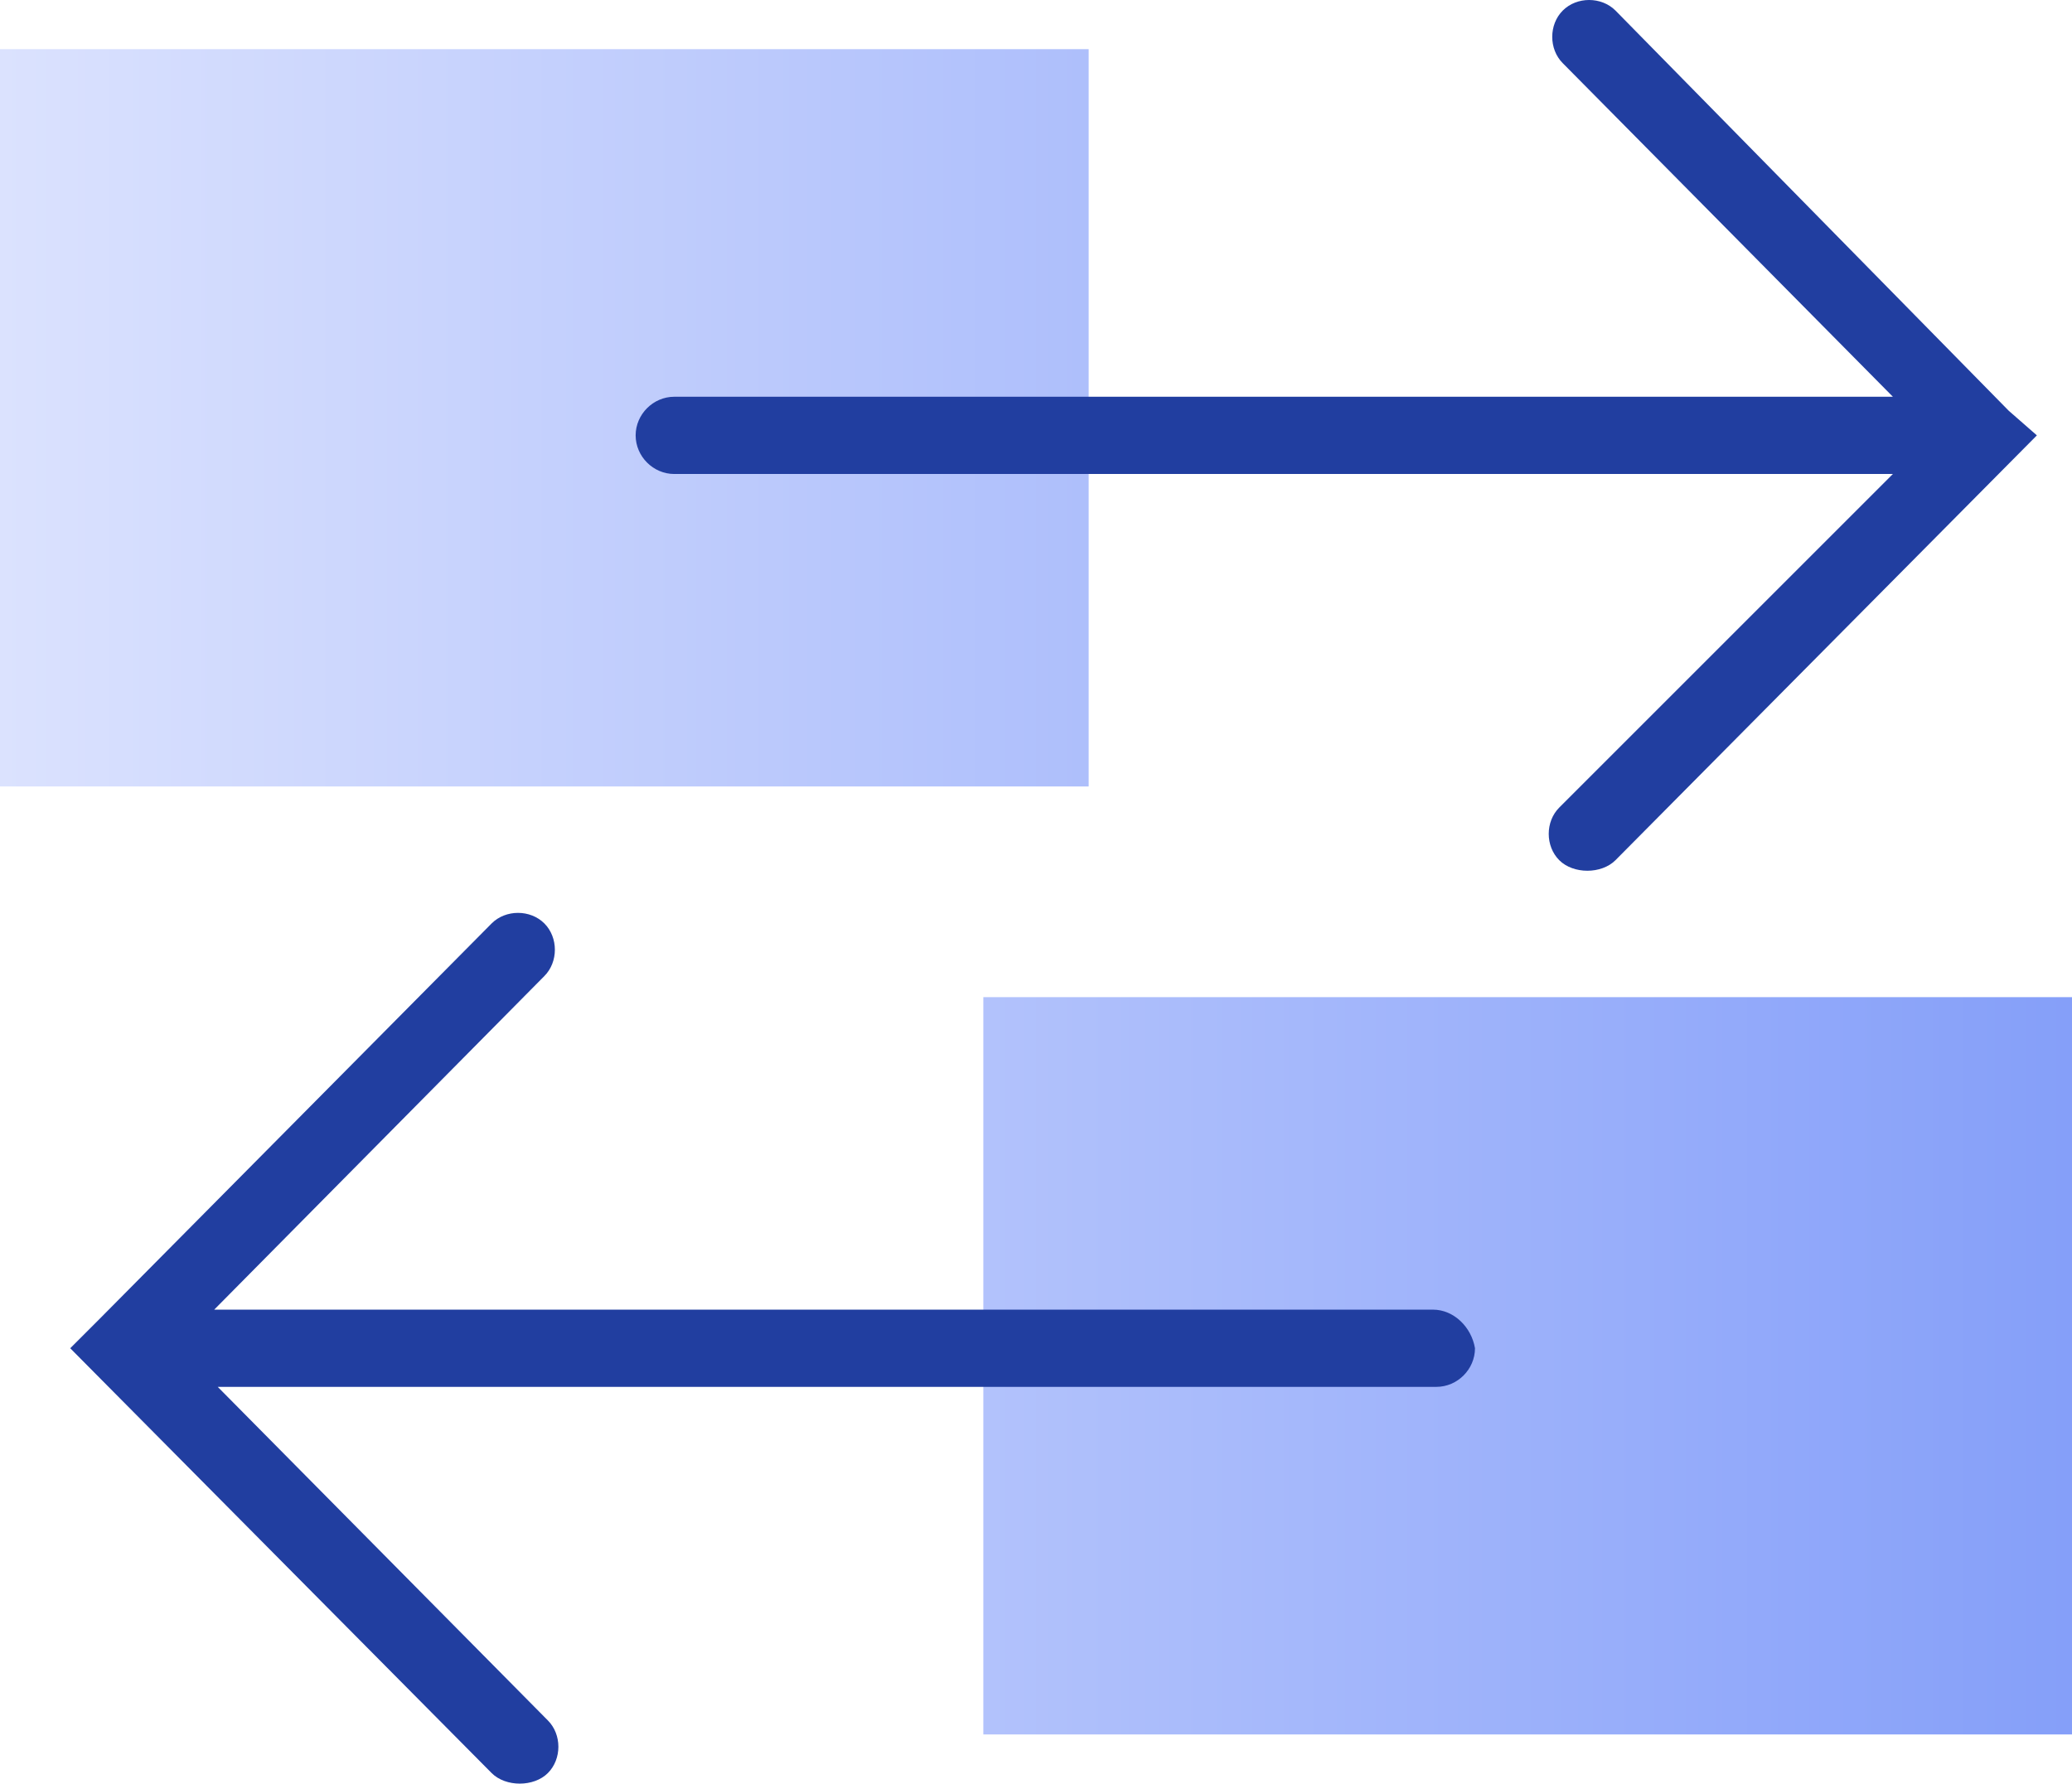 <?xml version="1.0" encoding="utf-8"?>
<!-- Generator: Adobe Illustrator 24.0.0, SVG Export Plug-In . SVG Version: 6.00 Build 0)  -->
<svg version="1.1" id="icon1" xmlns="http://www.w3.org/2000/svg" xmlns:xlink="http://www.w3.org/1999/xlink" x="0px" y="0px"
	 viewBox="0 0 59 50.8" style="enable-background:new 0 0 59 50.8;" xml:space="preserve">
<style type="text/css">
	.st0{fill-rule:evenodd;clip-rule:evenodd;fill:url(#矩形_6_拷贝_1_);}
	.st1{fill-rule:evenodd;clip-rule:evenodd;fill:#213EA0;}
</style>
<linearGradient id="矩形_6_拷贝_1_" gradientUnits="userSpaceOnUse" x1="391" y1="-3854" x2="450" y2="-3854" gradientTransform="matrix(1 0 0 -1 -391 -3828.59)">
	<stop  offset="0" style="stop-color:#DBE2FE"/>
	<stop  offset="1" style="stop-color:#859FF9"/>
</linearGradient>
<path id="矩形_6_拷贝" class="st0" d="M0,1.4h31v21H0V1.4L0,1.4z M28,28.4h31v21H28V28.4L28,28.4z"/>
<path class="st1" d="M40.8,37.3H6.1l9.4-9.5c0.4-0.4,0.4-1.1,0-1.5c0,0,0,0,0,0c-0.4-0.4-1.1-0.4-1.5,0L2.8,37.6c0,0,0,0,0,0L2,38.4
	l12,12.1c0.2,0.2,0.5,0.3,0.8,0.3v0c0.3,0,0.6-0.1,0.8-0.3c0.4-0.4,0.4-1.1,0-1.5l-9.4-9.5h34.7c0.6,0,1.1-0.5,1.1-1.1
	C41.9,37.8,41.4,37.3,40.8,37.3z"/>
<path class="st1" d="M57.2,11.7C57.2,11.7,57.2,11.7,57.2,11.7L46,0.3c-0.4-0.4-1.1-0.4-1.5,0c0,0,0,0,0,0c-0.4,0.4-0.4,1.1,0,1.5
	l9.4,9.5H19.2c-0.6,0-1.1,0.5-1.1,1.1c0,0.6,0.5,1.1,1.1,1.1h34.7L44.4,23c-0.4,0.4-0.4,1.1,0,1.5c0.2,0.2,0.5,0.3,0.8,0.3v0
	c0.3,0,0.6-0.1,0.8-0.3l12-12.1L57.2,11.7z"/>
</svg>
